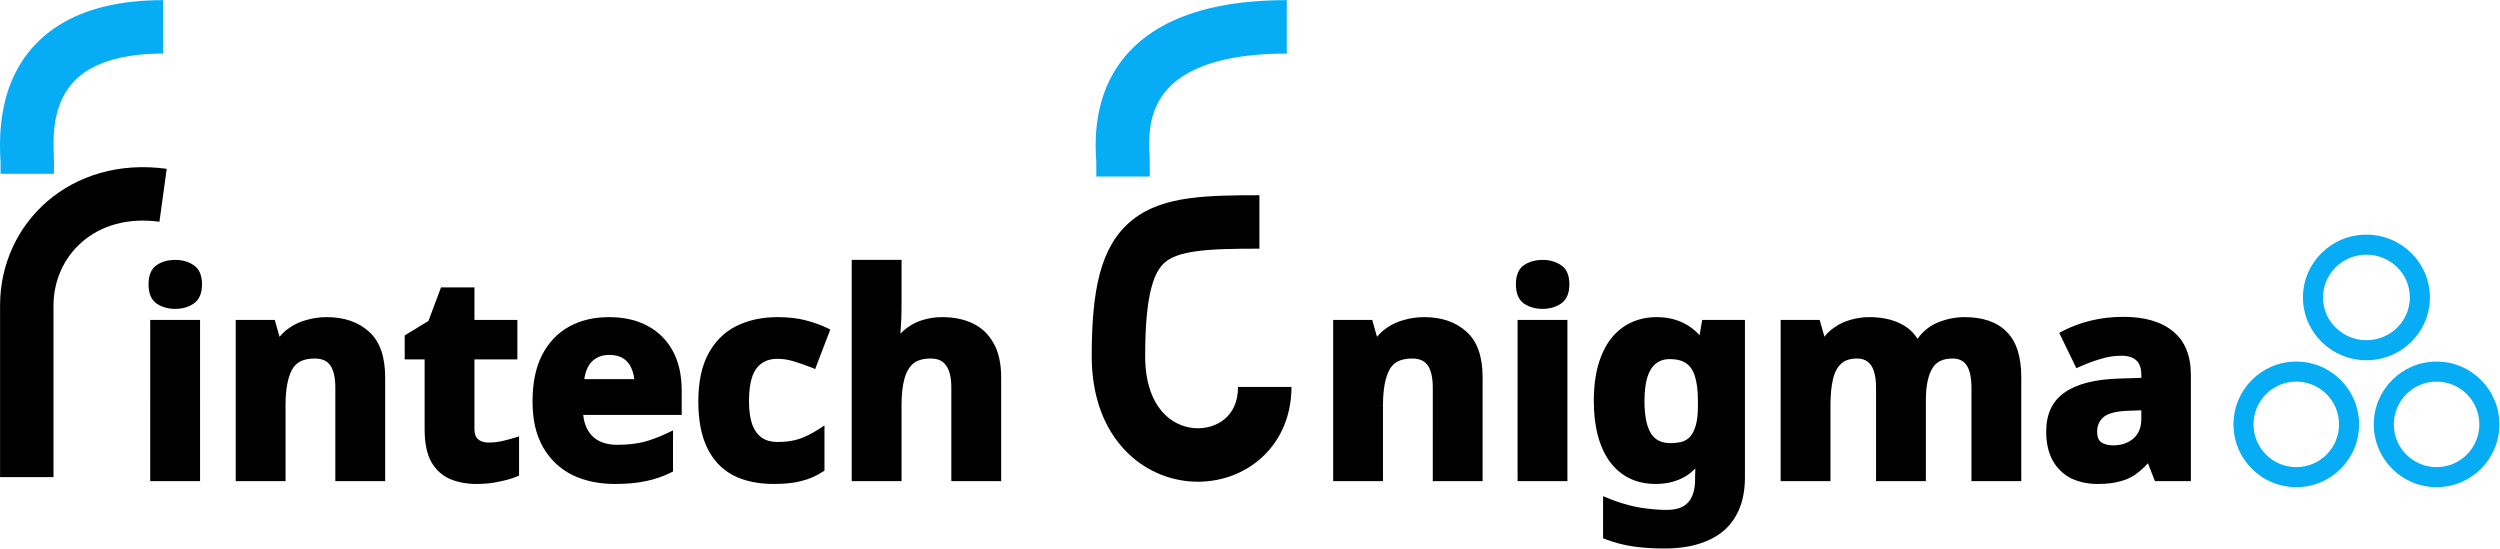 <?xml version="1.0" encoding="UTF-8" standalone="no"?>
<svg
   xmlns:dc="http://purl.org/dc/elements/1.1/"
   xmlns:cc="http://creativecommons.org/ns#"
   xmlns:rdf="http://www.w3.org/1999/02/22-rdf-syntax-ns#"
   xmlns:svg="http://www.w3.org/2000/svg"
   xmlns="http://www.w3.org/2000/svg"
   viewBox="0 0 2494.062 547.2"
   height="547.2"
   width="2494.062"
   xml:space="preserve"
   id="svg2"
   version="1.1"><defs
     id="defs6" /><g
     transform="matrix(1.333,0,0,-1.333,0,547.2)"
     id="g10"><g
       id="g12"><g
         transform="translate(114.168,-3)"
         id="g14"><path
           id="path16"
           style="fill:#000000;fill-opacity:1;fill-rule:nonzero;stroke:none"
           d="m 32.55,171.06 h 3 v 3 h -3 z m 0,-114.66 v -3 h 3 v 3 z m -31.29,0 h -3 v -3 h 3 z m 0,114.66 v 3 h -3 v -3 z m 27.72,41.58 -1.664,-2.496 0.037,-0.025 0.037,-0.023 1.59,2.544 z m 0,-23.94 -1.664,2.496 h -4e-6 z m -24.15,0 -1.713,-2.463 0.024,-0.017 0.025,-0.017 z m 0,23.94 1.639,-2.513 0.013,0.008 0.013,0.008 z m 155.124,-49.56 -2.014,-2.224 0.012,-0.011 0.012,-0.01 1.99,2.245 z m 11.13,-106.68 v -3 h 3 v 3 z m -31.29,0 h -3 v -3 h 3 z m -4.41,85.47 -2.458,-1.72 0.014,-0.02 0.014,-0.019 2.43,1.76 z m -33.6,-3.57 2.636,-1.433 0.006,0.012 0.006,0.012 -2.649,1.409 z M 96.534,56.4 v -3 h 3 v 3 z m -31.29,0 h -3 v -3 h 3 z m 0,114.66 v 3 h -3 v -3 z m 23.94,0 2.885,0.824 -0.622,2.176 h -2.263 z m 4.2,-14.7 -2.885,-0.824 0.622,-2.176 h 2.263 z m 1.68,0 v -3 h 1.638 l 0.886,1.378 z m 9.24,9.45 1.642,-2.511 0.033,0.022 0.033,0.023 -1.708,2.467 z m 12.18,5.46 0.728,-2.91 0.043,0.011 0.042,0.012 -0.812,2.888 z m 145.158,-90.93 -0.637,2.932 v 0 z m 9.66,2.52 h 3 v 4.049 l -3.873,-1.179 z m 0,-23.31 1.154,-2.769 1.846,0.769 v 2 z m -12.6,-3.57 -0.573,2.945 -0.048,-0.009 -0.048,-0.011 0.668,-2.925 z m -34.65,1.68 -1.164,-2.765 0.013,-0.005 0.013,-0.005 1.139,2.776 z m -12.81,11.55 -2.629,-1.446 0.022,-0.039 0.023,-0.039 2.584,1.524 z m -4.62,78.33 h 3 v 3 h -3 z m -14.91,0 h -3 v -3 h 3 z m 0,13.23 -1.562,2.561 -1.438,-0.877 v -1.684 z m 17.22,10.5 1.562,-2.561 0.885,0.54 0.363,0.971 z m 9.03,24.15 v 3 h -2.081 l -0.729,-1.949 z m 19.95,0 h 3 v 3 h -3 z m 0,-24.36 h -3 v -3 h 3 z m 32.13,0 h 3 v 3 h -3 z m 0,-23.52 v -3 h 3 v 3 z m -32.13,0 v 3 h -3 v -3 z m 3.78,-65.1 -1.993,-2.242 0.036,-0.032 0.037,-0.031 1.921,2.305 z m 127.175,84.63 -1.419,-2.643 0.01,-0.005 0.01,-0.005 1.399,2.654 z m 17.85,-17.64 -2.634,-1.437 v 0 z m 6.3,-43.47 v -3 h 3 v 3 z m -73.92,0 v 3 h -3.097 l 0.098,-3.095 2.999,0.095 z m 7.77,-20.79 -2.151,-2.091 0.015,-0.015 0.015,-0.015 2.121,2.121 z m 40.95,-5.46 0.68,-2.922 0.032,0.007 0.032,0.008 -0.744,2.906 z m 18.69,6.93 h 3 v 4.76 l -4.294,-2.054 z m 0,-24.15 1.342,-2.683 1.658,0.829 v 1.854 z m -17.85,-6.09 -0.588,2.942 -0.038,-0.008 -0.038,-0.009 0.665,-2.925 z m -52.92,4.2 -1.325,-2.692 0.017,-0.009 0.017,-0.008 1.29,2.709 z m -20.79,19.53 -2.594,-1.506 v 0 z m -0.84,66.15 -2.666,1.375 -0.004,-0.008 -0.004,-0.008 2.675,-1.359 z m 19.11,20.16 -1.449,2.627 v 0 z m 13.44,-21.42 -2.084,2.158 -0.019,-0.018 -0.019,-0.019 2.121,-2.121 z m -6.93,-18.27 -2.989,0.253 -0.276,-3.253 h 3.265 z m 43.89,0 v -3 h 3 v 3 z m -2.52,12.39 -2.763,-1.169 0.019,-0.044 0.02,-0.044 2.724,1.257 z m -7.14,8.61 1.639,2.513 v 0 z m 82.072,-87.36 -1.397,-2.655 0.018,-0.01 0.018,-0.009 1.36,2.674 z m -18.27,19.32 2.7,1.307 v 0 z m 0.84,67.62 -2.64,1.425 v 0 z m 19.74,19.53 -1.324,2.692 -0.009,-0.004 -0.009,-0.004 1.342,-2.683 z m 49.77,3.99 -0.777,-2.898 0.009,-0.002 0.009,-0.002 0.76,2.902 z m 15.33,-5.46 2.802,-1.072 0.984,2.573 -2.48,1.2 z m -9.24,-24.15 -1.114,-2.785 2.828,-1.131 1.088,2.844 z m -13.86,4.83 -0.862,-2.873 0.013,-0.004 0.013,-0.004 0.836,2.881 z m -26.25,-2.1 1.708,-2.467 0.032,0.022 0.031,0.023 -1.77,2.422 z m -8.19,-11.55 -2.83,0.994 -0.008,-0.023 -0.008,-0.023 2.846,-0.949 z m 0.21,-38.01 -2.822,-1.019 0.017,-0.048 0.019,-0.047 2.785,1.114 z m 8.4,-11.13 -1.708,-2.467 0.033,-0.023 0.033,-0.022 1.642,2.511 z m 30.66,-1.05 0.949,-2.846 0.035,0.012 0.035,0.013 -1.019,2.822 z m 14.7,7.35 h 3 v 5.514 l -4.63,-2.996 z m 0,-26.67 1.63,-2.519 1.37,0.887 v 1.632 z m -15.12,-6.51 -0.691,2.919 -0.046,-0.011 -0.045,-0.012 0.783,-2.896 z m 72.171,110.88 -2.99,0.242 -0.003,-0.04 -0.002,-0.04 2.996,-0.162 z m -0.84,-10.92 -2.974,0.397 -0.453,-3.397 h 3.427 z m 1.68,0 v -3 h 1.638 l 0.886,1.378 z m 8.82,9.45 1.734,-2.448 0.033,0.024 0.033,0.025 -1.8,2.4 z m 11.13,5.46 0.798,-2.892 0.032,0.009 0.032,0.01 -0.862,2.873 z m 34.86,-2.52 -1.292,-2.707 v 0 z m 14.28,-13.65 -2.634,-1.437 0.013,-0.023 0.013,-0.023 2.608,1.482 z m 5.25,-98.7 v -3 h 3 v 3 z m -31.29,0 h -3 v -3 h 3 z m -4.62,85.47 -2.458,-1.72 0.033,-0.047 0.035,-0.046 2.39,1.813 z m -28.77,1.89 -1.885,2.334 -0.022,-0.018 -0.022,-0.019 1.93,-2.297 z m -7.56,-12.81 -2.893,0.795 v 0 z m -2.31,-74.55 v -3 h 3 v 3 z m -31.29,0 h -3 v -3 h 3 z m 0,159.6 v 3 h -3 v -3 z m 31.29,0 h 3 v 3 h -3 z m 423.742,-52.92 -2.014,-2.224 0.012,-0.011 0.012,-0.01 1.99,2.245 z M 992.422,56.4 v -3 h 3 v 3 z m -31.29,0 h -3 v -3 h 3 z m -4.41,85.47 -2.458,-1.72 0.014,-0.02 0.014,-0.019 2.43,1.76 z m -33.6,-3.57 2.636,-1.433 0.006,0.012 0.006,0.012 -2.649,1.409 z m -5.25,-81.9 v -3 h 3 v 3 z m -31.29,0 h -3 v -3 h 3 z m 0,114.66 v 3 h -3 v -3 z m 23.94,0 2.885,0.824 -0.622,2.176 h -2.263 z m 4.2,-14.7 -2.885,-0.824 0.622,-2.176 h 2.263 z m 1.68,0 v -3 h 1.638 l 0.886,1.378 z m 9.24,9.45 1.642,-2.511 0.033,0.022 0.033,0.023 -1.708,2.467 z m 12.18,5.46 0.728,-2.91 0.043,0.011 0.042,0.012 -0.812,2.888 z m 118.068,-0.21 h 3 v 3 h -3 z m 0,-114.66 v -3 h 3 v 3 z m -31.29,0 h -3 v -3 h 3 z m 0,114.66 v 3 h -3 v -3 z m 27.72,41.58 -1.664,-2.496 0.037,-0.025 0.038,-0.023 1.59,2.544 z m 0,-23.94 -1.664,2.496 v 0 z m -24.15,0 -1.713,-2.463 0.024,-0.017 0.025,-0.017 1.664,2.496 z m 0,23.94 1.639,-2.513 0.013,0.008 0.013,0.008 -1.664,2.496 z m 116.484,-43.68 -1.342,-2.683 v 0 z m 14.28,-12.6 -2.458,-1.72 0.896,-1.28 h 1.562 z m 0.84,0 v -3 h 2.529 l 0.427,2.493 z m 2.52,14.7 v 3 h -2.529 l -0.427,-2.493 z m 26.46,0 h 3 v 3 h -3 z m -6.51,-142.38 -2.59,1.515 -0.011,-0.018 -0.01,-0.018 2.611,-1.478 z m -19.11,-16.8 -1.214,2.743 -0.019,-0.008 -0.019,-0.009 1.252,-2.726 z m -54.39,-4.41 -0.424,-2.97 0.01,-0.001 0.416,2.971 z m -20.16,5.25 h -3 v -2.064 l 1.927,-0.738 z m 0,24.99 1.142,2.774 -4.142,1.706 v -4.48 z m 14.28,-4.83 0.824,2.885 -0.028,0.008 -0.028,0.007 -0.768,-2.9 z m 14.91,-2.94 0.402,2.973 -0.035,0.005 -0.035,0.004 -0.331,-2.982 z m 33.6,5.46 -2.191,2.049 -0.018,-0.019 -0.018,-0.019 2.226,-2.011 z m 6.3,29.19 -2.982,0.331 -0.01,-0.082 v -0.083 l 2.995,-0.166 z m 0.63,6.72 2.992,-0.214 0.23,3.214 h -3.222 z m -0.84,0 v 3 h -1.626 l -0.888,-1.363 z m -64.47,-1.47 -2.435,-1.753 0.013,-0.018 0.014,-0.018 2.408,1.79 z m -6.09,75.81 2.788,-1.107 v 0.007 0.008 l -2.794,1.092 z m 15.12,20.37 1.724,-2.455 0.01,0.007 -1.734,2.448 z m 21.21,-22.26 1.849,-2.363 0.01,0.005 0.01,0.005 -1.862,2.352 z m -7.35,-11.55 -2.854,0.926 -0.01,-0.024 -0.01,-0.025 2.869,-0.877 z m 3.15,-44.94 -2.534,-1.607 0.01,-0.014 0.01,-0.014 2.515,1.635 z m 27.51,-6.93 0.949,-2.846 0.06,0.02 0.059,0.023 -1.068,2.803 z m 7.14,5.25 -2.368,1.842 -0.01,-0.01 -0.01,-0.01 2.383,-1.822 z m 4.41,9.66 2.91,-0.728 v 0 z m -1.05,38.01 2.846,0.949 v 0 z m -7.77,10.92 -1.687,-2.481 0.034,-0.024 0.035,-0.023 1.617,2.527 z m 236.211,18.9 -2.144,-2.099 0.022,-0.023 0.023,-0.022 2.099,2.144 z m 10.08,-106.68 v -3 h 3 v 3 z m -31.29,0 h -3 v -3 h 3 z m -4.2,85.47 -2.496,-1.664 0.013,-0.02 0.013,-0.019 2.47,1.703 z m -30.66,-2.52 -2.578,1.534 v 0 z m -5.25,-82.95 v -3 h 3 v 3 z m -31.29,0 h -3 v -3 h 3 z m -1.89,80.64 -2.835,-0.981 v 0 z m -5.67,8.19 -1.842,-2.368 0.042,-0.033 0.043,-0.031 1.756,2.432 z m -23.31,-1.47 1.975,-2.258 v 0 z m -7.14,-12.81 2.91,-0.728 v 0 z m -2.1,-74.55 v -3 h 3 v 3 z m -31.29,0 h -3 v -3 h 3 z m 0,114.66 v 3 h -3 v -3 z m 23.94,0 2.885,0.824 -0.622,2.176 h -2.263 z m 4.2,-14.7 -2.885,-0.824 0.622,-2.176 h 2.263 z m 1.68,0 v -3 h 1.688 l 0.876,1.443 z m 8.82,9.45 1.687,-2.481 0.033,0.023 0.033,0.024 -1.753,2.435 z m 11.55,5.46 0.773,-2.899 0.032,0.008 0.032,0.009 -0.836,2.881 z m 34.44,-2.31 -1.29,-2.709 0.026,-0.013 0.027,-0.012 1.236,2.733 z m 13.44,-12.6 -2.643,-1.418 0.849,-1.582 h 1.795 z m 2.73,0 v -3 h 1.706 l 0.872,1.466 z m 14.49,12.81 -1.167,2.764 -0.011,-0.005 -0.011,-0.005 1.189,-2.754 z m 173.339,-5.88 -1.913,-2.311 0.022,-0.018 0.022,-0.017 1.869,2.346 z m 12.39,-106.89 v -3 h 3 v 3 z m -21.84,0 -2.793,-1.095 0.747,-1.905 h 2.046 z m -6.09,15.54 2.793,1.095 -0.747,1.905 h -2.046 z m -0.84,0 v 3 h -1.45 l -0.901,-1.136 z m -10.08,-10.08 -1.815,2.388 -0.024,-0.018 -0.023,-0.018 1.862,-2.352 z m -11.76,-5.67 -0.728,2.91 -0.055,-0.014 -0.054,-0.016 0.836,-2.881 z m -34.44,1.89 -1.342,-2.683 0.042,-0.021 0.043,-0.02 1.257,2.724 z m -12.6,11.97 -2.613,-1.474 0.01,-0.015 0.01,-0.015 2.596,1.503 z m 8.19,47.46 1.673,-2.49 0.014,0.009 0.014,0.01 -1.701,2.471 z m 38.43,9.66 -0.095,2.998 v -1.1e-4 l 0.098,-2.998 z m 19.95,0.63 0.095,-2.999 2.905,0.092 v 2.907 h -3 z m -4.83,18.27 -2.018,-2.22 0.025,-0.022 0.025,-0.022 1.968,2.264 z m -29.4,1.68 0.834,-2.882 0.035,0.01 0.034,0.011 -0.903,2.861 z m -15.96,-5.88 -2.699,-1.309 1.269,-2.617 2.655,1.188 z m -10.29,21.21 -1.39,2.659 -2.58,-1.349 1.271,-2.619 z m 20.37,7.56 -0.702,2.917 -0.013,-0.003 0.715,-2.914 z m 27.93,-61.53 0.083,-2.999 0.01,2.8e-4 0.01,3.5e-4 -0.103,2.998 z m -21,-5.46 -1.952,2.278 v 0 z m -1.68,-23.52 -1.8,-2.4 0.039,-0.03 0.04,-0.028 1.72,2.458 z m 27.93,2.94 1.941,-2.288 0.02,0.017 0.02,0.017 -1.98,2.253 z m 6.93,26.46 h 3 v 3.105 l -3.103,-0.107 z M 29.55,171.06 V 56.4 h 6 V 171.06 Z m 3,-111.66 H 1.26 v -6 h 31.29 z m -28.29,-3 V 171.06 h -6 V 56.4 Z m -3,111.66 h 31.29 v 6 H 1.26 Z M 17.01,213 c 4.116,0 7.507,-0.99 10.306,-2.856 l 3.328,4.992 C 26.723,217.75 22.134,219 17.01,219 Z m 10.38,-2.904 C 29.497,208.779 31.02,206.054 31.02,200.67 h 6 c 0,6.376 -1.837,11.631 -6.45,14.514 z M 31.02,200.67 c 0,-5.194 -1.498,-8.003 -3.704,-9.474 l 3.328,-4.992 c 4.514,3.01 6.376,8.18 6.376,14.466 z m -3.704,-9.474 C 24.517,189.33 21.126,188.34 17.01,188.34 v -6 c 5.124,0 9.713,1.25 13.634,3.864 z M 17.01,188.34 c -4.276,0 -7.732,1 -10.516,2.856 L 3.166,186.204 C 7.102,183.58 11.766,182.34 17.01,182.34 Z m -10.467,2.823 C 4.458,192.613 3,195.429 3,200.67 h -6 c 0,-6.239 1.762,-11.403 6.117,-14.433 z M 3,200.67 c 0,5.432 1.483,8.162 3.469,9.457 l -3.278,5.026 C -1.263,212.248 -3,206.998 -3,200.67 Z m 3.494,9.474 C 9.278,212 12.734,213 17.01,213 v 6 c -5.244,0 -9.908,-1.24 -13.844,-3.864 z M 130.344,170.16 c 11.755,0 20.848,-3.192 27.596,-9.304 l 4.028,4.447 c -8.092,7.328 -18.739,10.856 -31.624,10.856 z m 27.62,-9.325 c 6.52,-5.782 10.12,-15.415 10.12,-29.675 h 6 c 0,15.139 -3.82,26.786 -12.14,34.165 z m 10.12,-29.675 V 56.4 h 6 v 74.76 z m 3,-71.76 h -31.29 v -6 h 31.29 z m -28.29,-3 v 66.99 h -6 V 56.4 Z m 0,66.99 c 0,8.519 -1.498,15.431 -4.98,20.24 l -4.86,-3.519 c 2.398,-3.312 3.84,-8.719 3.84,-16.72 z m -4.952,20.2 c -3.645,5.208 -9.39,7.58 -16.528,7.58 v -6 c 5.742,0 9.378,-1.828 11.612,-5.02 z m -16.528,7.58 c -10.268,0 -18.008,-3.62 -22.179,-11.461 l 5.297,-2.818 c 2.829,5.318 8.109,8.279 16.881,8.279 z M 99.149,139.733 c -3.848,-7.08 -5.614,-16.975 -5.614,-29.363 h 6 c 0,11.972 1.734,20.697 4.886,26.497 z M 93.534,110.37 V 56.4 h 6 v 53.97 z m 3,-50.97 H 65.244 v -6 h 31.29 z m -28.29,-3 V 171.06 h -6 V 56.4 Z m -3,111.66 h 23.94 v 6 H 65.244 Z m 21.055,2.176 4.2,-14.7 5.769,1.648 -4.2,14.7 z m 7.085,-16.876 h 1.68 v 6 h -1.68 z m 4.204,1.378 c 2.308,3.591 5.096,6.428 8.358,8.561 l -3.283,5.022 c -4.018,-2.627 -7.39,-6.089 -10.122,-10.339 z m 8.424,8.606 c 3.33,2.305 7.055,3.98 11.2,5.016 l -1.455,5.821 c -4.815,-1.204 -9.21,-3.169 -13.16,-5.904 z m 11.285,5.039 c 4.21,1.184 8.556,1.778 13.048,1.778 v 6 c -5.028,0 -9.922,-0.666 -14.672,-2.002 z M 251.562,76.29 c 3.701,0 7.275,0.37 10.717,1.118 l -1.275,5.863 c -2.998,-0.652 -6.144,-0.982 -9.443,-0.982 z m 10.717,1.118 c 3.301,0.718 6.6,1.578 9.896,2.581 l -1.747,5.74 c -3.144,-0.957 -6.285,-1.776 -9.424,-2.458 z m 6.023,5.452 V 59.55 h 6 v 23.31 z m 1.846,-20.541 c -3.114,-1.297 -7.104,-2.439 -12.019,-3.394 l 1.145,-5.89 c 5.165,1.004 9.575,2.243 13.181,3.746 z m -12.115,-3.415 c -4.647,-1.062 -9.81,-1.605 -15.502,-1.605 v -6 c 6.068,0 11.686,0.578 16.838,1.755 z m -15.502,-1.605 c -6.532,0 -12.296,1.066 -17.341,3.136 l -2.277,-5.551 c 5.875,-2.41 12.431,-3.584 19.619,-3.584 z m -17.316,3.125 c -4.667,1.965 -8.464,5.347 -11.39,10.309 l -5.168,-3.048 c 3.514,-5.958 8.257,-10.276 14.23,-12.791 z m -11.346,10.231 c -2.74,4.982 -4.249,12.113 -4.249,21.654 h -6 c 0,-10.059 1.572,-18.328 4.991,-24.546 z m -4.249,21.654 v 55.23 h -6 v -55.23 z m -3,58.23 h -14.91 v -6 h 14.91 z m -11.91,-3 v 13.23 h -6 v -13.23 z m -1.438,10.669 17.22,10.5 -3.124,5.123 -17.22,-10.5 z m 18.468,12.011 9.03,24.15 -5.62,2.101 -9.03,-24.15 z m 6.22,22.201 h 19.95 v 6 h -19.95 z m 16.95,3 v -24.36 h 6 v 24.36 z m 3,-27.36 h 32.13 v 6 h -32.13 z m 29.13,3 v -23.52 h 6 V 171.06 Z m 3,-20.52 h -32.13 v -6 h 32.13 z m -35.13,-3 v -55.23 h 6 v 55.23 z m 0,-55.23 c 0,-4.935 1.454,-9.149 4.787,-12.112 l 3.986,4.484 c -1.707,1.517 -2.773,3.882 -2.773,7.628 z m 4.859,-12.175 c 3.178,-2.648 7.201,-3.845 11.791,-3.845 v 6 c -3.53,0 -6.088,0.903 -7.949,2.455 z M 341.567,170.16 c 10.262,0 18.85,-1.957 25.881,-5.733 l 2.839,5.286 c -8.089,4.344 -17.701,6.447 -28.719,6.447 z m 25.901,-5.744 c 7.173,-3.782 12.696,-9.237 16.616,-16.423 l 5.267,2.873 c -4.48,8.214 -10.858,14.52 -19.084,18.857 z m 16.616,-16.423 c 3.902,-7.154 5.934,-16.08 5.934,-26.913 h 6 c 0,11.566 -2.168,21.54 -6.666,29.787 z m 5.934,-26.913 v -15.12 h 6 v 15.12 z m 3,-12.12 h -73.92 v -6 h 73.92 z m -76.919,-3.095 c 0.297,-9.369 3.072,-17.082 8.618,-22.786 l 4.302,4.182 c -4.255,4.376 -6.66,10.523 -6.922,18.794 z m 8.647,-22.816 c 5.73,-5.73 13.496,-8.439 22.911,-8.439 v 6 c -8.225,0 -14.319,2.331 -18.669,6.681 z m 22.911,-8.439 c 7.605,0 14.558,0.717 20.84,2.178 l -1.359,5.844 c -5.758,-1.339 -12.245,-2.022 -19.48,-2.022 z m 20.904,2.194 c 6.235,1.595 12.65,3.978 19.241,7.13 l -2.589,5.413 c -6.289,-3.008 -12.334,-5.245 -18.139,-6.73 z m 14.947,9.836 V 62.49 h 6 v 24.15 z m 1.658,-21.467 c -5.355,-2.678 -11.051,-4.622 -17.097,-5.832 l 1.177,-5.883 c 6.555,1.311 12.759,3.426 18.603,6.348 z m -17.173,-5.848 c -5.875,-1.335 -13.128,-2.025 -21.805,-2.025 v -6 c 8.963,0 16.69,0.71 23.135,2.175 z m -21.805,-2.025 c -11.111,0 -20.808,2.031 -29.16,6.009 l -2.58,-5.417 c 9.288,-4.423 19.891,-6.591 31.74,-6.591 z m -29.125,5.992 c -8.277,4.073 -14.771,10.165 -19.52,18.345 l -5.189,-3.013 c 5.33,-9.18 12.697,-16.108 22.06,-20.715 z m -19.52,18.345 c -4.704,8.101 -7.154,18.463 -7.154,31.254 h -6 c 0,-13.529 2.59,-25.008 7.966,-34.266 z m -7.154,31.254 c 0,13.129 2.191,23.756 6.395,32.031 l -5.349,2.717 c -4.756,-9.364 -7.045,-20.997 -7.045,-34.749 z m 6.386,32.015 c 4.372,8.479 10.339,14.741 17.893,18.908 l -2.898,5.253 c -8.686,-4.792 -15.459,-11.971 -20.327,-21.412 z m 17.893,18.908 c 7.609,4.198 16.545,6.347 26.901,6.347 v 6 c -11.204,0 -21.168,-2.331 -29.799,-7.093 z m 27.111,-9.913 c -6.74,0 -12.545,-2.223 -17.204,-6.722 l 4.168,-4.316 c 3.461,3.342 7.737,5.038 13.036,5.038 z m -17.241,-6.759 c -4.617,-4.617 -7.067,-11.51 -7.798,-20.138 l 5.979,-0.507 c 0.669,7.892 2.839,13.179 6.062,16.402 z m -4.809,-23.391 h 43.89 V 129.75 h -43.89 z m 46.89,3 c 0,4.988 -0.908,9.557 -2.796,13.647 l -5.448,-2.514 c 1.472,-3.19 2.244,-6.881 2.244,-11.133 z m -2.757,13.559 c -1.766,4.173 -4.529,7.518 -8.264,9.954 l -3.278,-5.026 c 2.705,-1.764 4.702,-4.16 6.016,-7.266 z m -8.264,9.954 c -3.825,2.495 -8.496,3.637 -13.819,3.637 v -6 c 4.477,0 7.926,-0.958 10.541,-2.663 z M 465.009,57.3 c -10.99,0 -20.158,1.968 -27.62,5.764 l -2.721,-5.348 c 8.499,-4.324 18.65,-6.416 30.34,-6.416 z m -27.583,5.745 c -7.372,3.88 -13.025,9.827 -16.967,17.972 l -5.401,-2.613 c 4.459,-9.215 10.986,-16.148 19.573,-20.668 z m -16.967,17.972 c -3.939,8.141 -6,18.783 -6,32.083 h -6 c 0,-13.86 2.139,-25.478 6.6,-34.697 z m -6,32.083 c 0,13.689 2.331,24.562 6.78,32.805 l -5.28,2.85 c -5.071,-9.397 -7.5,-21.344 -7.5,-35.655 z m 6.78,32.805 c 4.488,8.315 10.631,14.366 18.442,18.272 l -2.683,5.367 c -8.99,-4.495 -16.006,-11.464 -21.038,-20.788 z m 18.424,18.263 c 8.066,3.967 17.401,5.992 28.076,5.992 v 6 c -11.445,0 -21.71,-2.175 -30.724,-6.608 z m 28.076,5.992 c 7.656,0 14.172,-0.753 19.593,-2.208 l 1.555,5.795 c -6.059,1.626 -13.123,2.412 -21.147,2.412 z m 19.61,-2.212 c 5.738,-1.503 10.657,-3.262 14.783,-5.258 l 2.613,5.401 c -4.554,2.203 -9.855,4.084 -15.877,5.662 z m 13.288,-1.486 -9.24,-24.15 5.604,-2.144 9.24,24.15 z m -5.324,-22.437 c -4.976,1.991 -9.69,3.634 -14.138,4.926 l -1.673,-5.762 c 4.232,-1.229 8.759,-2.805 13.582,-4.734 z m -14.112,4.918 c -4.467,1.34 -8.957,2.017 -13.462,2.017 v -6 c 3.895,0 7.805,-0.584 11.738,-1.763 z m -13.462,2.017 c -5.959,0 -11.165,-1.459 -15.42,-4.568 l 3.54,-4.844 c 3.025,2.211 6.919,3.412 11.88,3.412 z m -15.358,-4.523 c -4.274,-2.959 -7.334,-7.391 -9.313,-13.022 l 5.661,-1.989 c 1.661,4.728 4.061,7.997 7.067,10.078 z m -9.328,-13.068 c -1.817,-5.45 -2.674,-12.168 -2.674,-20.059 h 6 c 0,7.509 0.823,13.531 2.366,18.161 z M 440.379,113.31 c 0,-7.776 0.933,-14.448 2.908,-19.919 l 5.643,2.038 C 447.266,100.038 446.379,105.966 446.379,113.31 Z m 2.945,-20.014 c 2.136,-5.34 5.267,-9.567 9.478,-12.482 l 3.415,4.933 c -3.069,2.125 -5.538,5.318 -7.322,9.778 z m 9.544,-12.527 c 4.215,-2.756 9.222,-4.059 14.872,-4.059 v 6 c -4.71,0 -8.523,1.077 -11.588,3.081 z m 14.872,-4.059 c 6.829,0 12.97,0.871 18.379,2.674 l -1.897,5.692 c -4.671,-1.557 -10.15,-2.366 -16.481,-2.366 z m 18.449,2.698 c 5.267,1.902 10.37,4.456 15.311,7.653 l -3.26,5.037 c -4.58,-2.963 -9.276,-5.309 -14.089,-7.047 z M 496.869,89.58 V 62.91 h 6 v 26.67 z m 1.37,-24.151 c -4.483,-2.901 -9.207,-4.931 -14.182,-6.109 l 1.383,-5.838 c 5.666,1.342 11.022,3.651 16.058,6.911 z m -14.273,-6.133 c -4.833,-1.306 -11.126,-1.996 -18.957,-1.996 v -6 c 8.129,0 14.996,0.71 20.523,2.204 z M 554.55,183.45 c 0,-5.525 -0.207,-10.834 -0.62,-15.928 l 5.98,-0.485 c 0.427,5.267 0.64,10.738 0.64,16.412 z m -0.626,-16.008 c -0.28,-5.181 -0.555,-8.715 -0.818,-10.685 l 5.947,-0.793 c 0.297,2.23 0.582,5.976 0.862,11.155 z m 2.156,-14.082 h 1.68 v 6 h -1.68 z m 4.204,1.378 c 2.339,3.639 5.023,6.494 8.031,8.624 l -3.468,4.896 c -3.712,-2.63 -6.909,-6.075 -9.61,-10.276 z M 568.38,163.41 c 3.059,2.294 6.429,3.948 10.128,4.968 l -1.596,5.784 c -4.421,-1.22 -8.471,-3.206 -12.132,-5.952 z m 10.192,4.987 c 3.906,1.172 8.024,1.763 12.368,1.763 v 6 c -4.896,0 -9.598,-0.668 -14.092,-2.017 z M 590.94,170.16 c 7.905,0 14.657,-1.406 20.338,-4.117 l 2.584,5.415 C 607.223,174.626 599.555,176.16 590.94,176.16 Z m 20.338,-4.117 c 5.573,-2.66 9.872,-6.757 12.939,-12.379 l 5.267,2.873 c -3.653,6.698 -8.875,11.701 -15.622,14.921 z m 12.964,-12.425 c 3.164,-5.568 4.858,-12.988 4.858,-22.458 h 6 c 0,10.13 -1.805,18.67 -5.642,25.422 z m 4.858,-22.458 V 56.4 h 6 v 74.76 z m 3,-71.76 H 600.81 v -6 h 31.29 z m -28.29,-3 v 66.99 h -6 V 56.4 Z m 0,66.99 c 0,8.54 -1.576,15.476 -5.23,20.293 l -4.78,-3.626 c 2.506,-3.303 4.01,-8.687 4.01,-16.667 z m -5.162,20.2 c -3.632,5.189 -9.292,7.58 -16.318,7.58 v -6 c 5.574,0 9.155,-1.809 11.402,-5.02 z m -16.318,7.58 c -6.749,0 -12.462,-1.576 -16.795,-5.076 l 3.77,-4.668 c 2.947,2.38 7.174,3.744 13.025,3.744 z m -16.84,-5.113 c -4.078,-3.425 -6.865,-8.284 -8.523,-14.312 l 5.785,-1.591 c 1.422,5.172 3.675,8.854 6.597,11.308 z m -8.523,-14.312 c -1.633,-5.939 -2.417,-13.085 -2.417,-21.375 h 6 c 0,7.949 0.756,14.524 2.203,19.785 z m -2.417,-21.375 V 56.4 h 6 v 53.97 z m 3,-50.97 h -31.29 v -6 h 31.29 z m -28.29,-3 V 216 h -6 V 56.4 Z m -3,156.6 h 31.29 v 6 h -31.29 z m 28.29,3 v -32.55 h 6 V 216 Z m 397.132,-45.84 c 11.755,0 20.848,-3.192 27.596,-9.304 l 4.028,4.447 c -8.092,7.328 -18.739,10.856 -31.624,10.856 z m 27.62,-9.325 c 6.52,-5.782 10.12,-15.415 10.12,-29.675 h 6 c 0,15.139 -3.819,26.786 -12.139,34.165 z m 10.12,-29.675 V 56.4 h 6 v 74.76 z m 3,-71.76 h -31.29 v -6 h 31.29 z m -28.29,-3 v 66.99 h -6 V 56.4 Z m 0,66.99 c 0,8.519 -1.498,15.431 -4.98,20.24 l -4.86,-3.519 c 2.398,-3.312 3.84,-8.719 3.84,-16.72 z m -4.952,20.2 c -3.645,5.208 -9.39,7.58 -16.528,7.58 v -6 c 5.742,0 9.378,-1.828 11.612,-5.02 z m -16.528,7.58 c -10.268,0 -18.008,-3.62 -22.179,-11.461 l 5.297,-2.818 c 2.829,5.318 8.109,8.279 16.881,8.279 z m -22.166,-11.437 c -3.848,-7.08 -5.614,-16.975 -5.614,-29.363 h 6 c 0,11.972 1.734,20.697 4.886,26.497 z m -5.614,-29.363 V 56.4 h 6 v 53.97 z m 3,-50.97 h -31.29 v -6 h 31.29 z m -28.29,-3 V 171.06 h -6 V 56.4 Z m -3,111.66 h 23.94 v 6 h -23.94 z m 21.055,2.176 4.2,-14.7 5.769,1.648 -4.2,14.7 z m 7.085,-16.876 h 1.68 v 6 h -1.68 z m 4.204,1.378 c 2.308,3.591 5.096,6.428 8.358,8.561 l -3.283,5.022 c -4.018,-2.627 -7.39,-6.089 -10.122,-10.339 z m 8.424,8.606 c 3.33,2.305 7.055,3.98 11.2,5.016 l -1.455,5.821 c -4.815,-1.204 -9.21,-3.169 -13.16,-5.904 z m 11.285,5.039 c 4.21,1.184 8.556,1.778 13.048,1.778 v 6 c -5.028,0 -9.922,-0.666 -14.672,-2.002 z M 1052.89,171.06 V 56.4 h 6 V 171.06 Z m 3,-111.66 h -31.29 v -6 h 31.29 z m -28.29,-3 V 171.06 h -6 V 56.4 Z m -3,111.66 h 31.29 v 6 h -31.29 z m 15.75,44.94 c 4.116,0 7.507,-0.99 10.306,-2.856 l 3.328,4.992 c -3.921,2.614 -8.51,3.864 -13.634,3.864 z m 10.38,-2.904 c 2.107,-1.317 3.63,-4.042 3.63,-9.426 h 6 c 0,6.376 -1.837,11.631 -6.45,14.514 z m 3.63,-9.426 c 0,-5.194 -1.498,-8.003 -3.704,-9.474 l 3.328,-4.992 c 4.514,3.01 6.376,8.18 6.376,14.466 z m -3.704,-9.474 c -2.799,-1.866 -6.19,-2.856 -10.306,-2.856 v -6 c 5.124,0 9.713,1.25 13.634,3.864 z M 1040.35,188.34 c -4.276,0 -7.732,1 -10.516,2.856 l -3.328,-4.992 c 3.936,-2.624 8.6,-3.864 13.844,-3.864 z m -10.467,2.823 c -2.085,1.451 -3.543,4.266 -3.543,9.507 h -6 c 0,-6.239 1.762,-11.403 6.117,-14.433 z m -3.543,9.507 c 0,5.432 1.483,8.162 3.469,9.457 l -3.278,5.026 c -4.454,-2.905 -6.191,-8.155 -6.191,-14.483 z m 3.494,9.474 c 2.784,1.856 6.24,2.856 10.516,2.856 v 6 c -5.244,0 -9.909,-1.24 -13.844,-3.864 z M 1125.754,170.16 c 6.59,0 12.422,-1.315 17.558,-3.883 l 2.683,5.367 c -6.064,3.032 -12.832,4.517 -20.242,4.517 z m 17.558,-3.883 c 5.114,-2.557 9.503,-6.407 13.164,-11.637 l 4.915,3.441 c -4.179,5.97 -9.309,10.52 -15.396,13.563 z m 15.622,-12.917 h 0.84 v 6 h -0.84 z m 3.797,2.493 2.52,14.7 -5.914,1.014 -2.52,-14.7 z m -0.437,12.207 h 26.46 v 6 h -26.46 z m 23.46,3 V 56.19 h 6 V 171.06 Z m 0,-114.87 c 0,-10.529 -2.092,-19.143 -6.1,-25.995 l 5.179,-3.029 c 4.672,7.988 6.92,17.714 6.92,29.025 z m -6.121,-26.032 c -3.852,-6.805 -9.704,-11.989 -17.713,-15.535 l 2.429,-5.487 c 9.07,4.015 15.959,10.031 20.506,18.065 z m -17.751,-15.551 c -8.038,-3.689 -18.151,-5.606 -30.459,-5.606 v -6 c 12.892,0 23.919,2.003 32.962,6.154 z m -30.459,-5.606 c -8.001,0 -15.42,0.483 -22.264,1.441 l -0.832,-5.942 c 7.156,-1.002 14.857,-1.499 23.096,-1.499 z m -22.256,1.44 c -6.635,0.948 -13.137,2.641 -19.511,5.082 l -2.146,-5.603 c 6.786,-2.599 13.723,-4.406 20.809,-5.418 z m -17.584,2.28 v 24.99 h -6 V 12.72 Z m -4.142,22.216 c 4.877,-2.008 9.761,-3.661 14.655,-4.956 l 1.535,5.8 c -4.627,1.225 -9.262,2.792 -13.906,4.704 z m 14.598,-4.941 c 5.061,-1.446 10.195,-2.458 15.403,-3.037 l 0.663,5.963 c -4.872,0.541 -9.678,1.489 -14.417,2.843 z m 15.332,-3.028 c 5.312,-0.718 10.626,-1.077 15.942,-1.077 v 6 c -5.044,0 -10.09,0.341 -15.138,1.023 z m 15.942,-1.077 c 8.628,0 15.603,2.314 20.286,7.499 l -4.453,4.022 c -3.157,-3.495 -8.221,-5.521 -15.834,-5.521 z m 20.251,7.461 c 4.776,5.106 6.899,12.485 6.899,21.579 h -6 c 0,-8.266 -1.937,-13.906 -5.281,-17.481 z m 6.899,21.579 v 2.31 h -6 v -2.31 z m 0,2.31 c 0,2.321 0.068,4.716 0.205,7.184 l -5.991,0.333 c -0.143,-2.572 -0.215,-5.078 -0.215,-7.516 z m 0.192,7.019 c 0.283,2.549 0.497,4.829 0.641,6.838 l -5.985,0.427 c -0.137,-1.911 -0.342,-4.111 -0.619,-6.602 z m -2.352,10.051 h -0.84 v -6 h 0.84 z m -3.354,-1.363 c -3.678,-5.648 -7.981,-9.579 -12.87,-11.96 l 2.628,-5.394 c 6.032,2.938 11.108,7.688 15.27,14.08 z m -12.87,-11.96 c -5,-2.436 -10.702,-3.687 -17.166,-3.687 v -6 c 7.256,0 13.874,1.409 19.794,4.293 z m -17.166,-3.687 c -12.689,0 -22.412,4.776 -29.512,14.33 l -4.816,-3.579 c 8.3,-11.167 19.857,-16.75 34.328,-16.75 z m -29.485,14.293 c -7.063,9.809 -10.775,23.671 -10.775,41.927 h -6 c 0,-18.984 3.848,-34.242 11.905,-45.433 z m -10.775,41.927 c 0,12.338 1.716,22.65 5.038,31.023 l -5.577,2.213 c -3.677,-9.267 -5.462,-20.375 -5.462,-33.237 z m 5.044,31.038 c 3.328,8.52 8.041,14.788 14.05,19.006 l -3.448,4.91 c -7.151,-5.021 -12.519,-12.333 -16.19,-21.734 z m 14.06,19.013 c 6.16,4.363 13.449,6.588 21.996,6.588 v 6 c -9.653,0 -18.184,-2.535 -25.464,-7.692 z M 1135.624,150.75 c -5.474,0 -10.287,-1.499 -14.252,-4.638 l 3.724,-4.704 c 2.755,2.181 6.202,3.342 10.528,3.342 z m -14.239,-4.627 c -3.824,-2.992 -6.55,-7.424 -8.355,-12.987 l 5.707,-1.851 c 1.556,4.797 3.729,8.065 6.345,10.113 z m -8.37,-13.036 c -1.657,-5.422 -2.441,-12.113 -2.441,-19.987 h 6 c 0,7.527 0.756,13.576 2.179,18.233 z m -2.441,-19.987 c 0,-11.7 1.837,-20.989 5.926,-27.437 l 5.067,3.213 c -3.191,5.032 -4.994,12.964 -4.994,24.223 z m 5.945,-27.465 c 4.285,-6.593 10.992,-9.765 19.525,-9.765 v 6 c -6.866,0 -11.5,2.428 -14.495,7.035 z m 19.525,-9.765 c 4.288,0 8.125,0.516 11.449,1.624 l -1.897,5.692 c -2.556,-0.852 -5.72,-1.316 -9.551,-1.316 z m 11.568,1.667 c 3.434,1.308 6.279,3.386 8.455,6.231 l -4.766,3.645 c -1.464,-1.914 -3.379,-3.337 -5.825,-4.269 z m 8.44,6.212 c 2.275,2.925 3.897,6.553 4.952,10.774 l -5.821,1.455 c -0.905,-3.619 -2.223,-6.431 -3.868,-8.546 z m 4.952,10.774 c 1.057,4.23 1.56,9.249 1.56,15.008 h -6 c 0,-5.441 -0.478,-9.942 -1.38,-13.552 z m 1.56,15.008 V 113.31 h -6 v -3.78 z m 0,3.78 c 0,8.424 -0.852,15.432 -2.674,20.899 l -5.692,-1.897 c 1.538,-4.613 2.366,-10.906 2.366,-19.001 z m -2.674,20.899 c -1.836,5.507 -4.776,9.795 -8.999,12.498 l -3.234,-5.054 c 2.777,-1.777 5.017,-4.769 6.541,-9.342 z m -8.929,12.452 c -4.135,2.812 -9.327,4.089 -15.337,4.089 v -6 c 5.19,0 9.098,-1.103 11.963,-3.051 z M 1356.085,170.16 c 12.53,0 21.43,-3.228 27.256,-9.179 l 4.287,4.198 c -7.333,7.489 -18.034,10.981 -31.544,10.981 z m 27.301,-9.224 c 5.89,-5.767 9.179,-15.44 9.179,-29.776 h 6 c 0,15.064 -3.431,26.671 -10.981,34.064 z m 9.179,-29.776 V 56.4 h 6 v 74.76 z m 3,-71.76 h -31.29 v -6 h 31.29 z m -28.29,-3 v 66.99 h -6 V 56.4 Z m 0,66.99 c 0,8.499 -1.422,15.386 -4.731,20.183 l -4.939,-3.406 c 2.292,-3.323 3.67,-8.756 3.67,-16.777 z m -4.704,20.144 c -3.455,5.182 -8.825,7.636 -15.516,7.636 v -6 c 5.069,0 8.379,-1.747 10.524,-4.964 z m -15.516,7.636 c -9.061,0 -16.058,-3.296 -20.218,-10.286 l 5.156,-3.069 c 2.84,4.771 7.603,7.354 15.062,7.354 z m -20.218,-10.286 c -3.897,-6.548 -5.672,-15.644 -5.672,-26.944 h 6 c 0,10.82 1.725,18.663 4.828,23.876 z M 1321.165,113.94 V 56.4 h 6 V 113.94 Z m 3,-54.54 h -31.29 v -6 h 31.29 z m -28.29,-3 v 66.99 h -6 V 56.4 Z m 0,66.99 c 0,5.666 -0.651,10.574 -2.055,14.631 l -5.67,-1.963 c 1.116,-3.223 1.725,-7.415 1.725,-12.669 z m -2.055,14.631 c -1.413,4.082 -3.62,7.381 -6.748,9.641 l -3.513,-4.864 c 1.911,-1.38 3.485,-3.541 4.591,-6.739 z m -6.663,9.577 c -3.158,2.456 -7.07,3.572 -11.502,3.572 v -6 c 3.409,0 5.936,-0.844 7.818,-2.308 z m -11.502,3.572 c -6.254,0 -11.577,-1.61 -15.626,-5.152 l 3.951,-4.515 c 2.672,2.338 6.448,3.668 11.675,3.668 z m -15.626,-5.152 c -3.938,-3.446 -6.57,-8.32 -8.075,-14.34 l 5.821,-1.455 c 1.295,5.18 3.423,8.846 6.205,11.28 z m -8.075,-14.34 c -1.478,-5.912 -2.19,-13.033 -2.19,-21.308 h 6 c 0,7.966 0.689,14.565 2.01,19.852 z m -2.19,-21.308 V 56.4 h 6 v 53.97 z m 3,-50.97 h -31.29 v -6 h 31.29 z m -28.29,-3 V 171.06 h -6 V 56.4 Z m -3,111.66 h 23.94 v 6 h -23.94 z m 21.055,2.176 4.2,-14.7 5.769,1.648 -4.2,14.7 z m 7.085,-16.876 h 1.68 v 6 h -1.68 z m 4.244,1.443 c 2.176,3.584 4.827,6.407 7.943,8.526 l -3.374,4.962 c -3.884,-2.641 -7.113,-6.118 -9.697,-10.374 z m 8.009,8.572 c 3.202,2.305 6.719,3.969 10.57,4.996 l -1.546,5.797 c -4.549,-1.213 -8.732,-3.189 -12.53,-5.924 z m 10.633,5.014 c 4.08,1.184 8.138,1.771 12.184,1.771 v 6 c -4.635,0 -9.256,-0.673 -13.856,-2.009 z m 12.184,1.771 c 8.078,0 14.752,-1.348 20.13,-3.909 l 2.58,5.417 c -6.382,3.039 -13.988,4.491 -22.71,4.491 z m 20.184,-3.933 c 5.273,-2.385 9.261,-6.12 12.033,-11.285 l 5.287,2.837 c -3.389,6.315 -8.36,10.98 -14.847,13.915 z m 14.676,-12.867 h 2.73 v 6 h -2.73 z m 5.308,1.466 c 3.184,5.349 7.533,9.186 13.101,11.59 l -2.379,5.508 c -6.752,-2.916 -12.062,-7.619 -15.879,-14.03 z m 13.079,11.581 c 5.946,2.51 11.99,3.754 18.153,3.754 v 6 c -6.997,0 -13.832,-1.417 -20.487,-4.226 z m 136.892,3.964 c 15.015,0 25.985,-3.282 33.367,-9.391 l 3.825,4.622 c -8.858,7.331 -21.407,10.769 -37.193,10.769 z m 33.411,-9.426 c 7.342,-5.849 11.259,-15.001 11.259,-28.104 h 6 c 0,14.338 -4.343,25.485 -13.521,32.796 z M 1519.493,132.84 V 56.4 h 6 V 132.84 Z m 3,-73.44 h -21.84 v -6 h 21.84 z m -19.047,-1.905 -6.09,15.54 -5.586,-2.189 6.09,-15.54 z m -8.883,17.445 h -0.84 v -6 h 0.84 z m -3.191,-1.136 c -3.091,-3.898 -6.276,-7.072 -9.545,-9.556 l 3.631,-4.777 c 3.731,2.836 7.266,6.382 10.615,10.604 z m -9.591,-9.592 c -3.001,-2.375 -6.527,-4.087 -10.626,-5.112 l 1.455,-5.821 c 4.861,1.215 9.175,3.284 12.894,6.228 z M 1471.047,59.071 c -3.98,-1.155 -9.067,-1.771 -15.334,-1.771 v -6 c 6.614,0 12.306,0.644 17.006,2.009 z m -15.334,-1.771 c -6.337,0 -11.991,1.186 -17.013,3.504 l -2.514,-5.448 c 5.898,-2.722 12.424,-4.056 19.527,-4.056 z m -16.928,3.463 c -4.777,2.389 -8.549,5.959 -11.345,10.79 l -5.193,-3.006 c 3.364,-5.81 7.992,-10.219 13.855,-13.15 z m -11.329,10.761 c -2.758,4.889 -4.233,11.204 -4.233,19.106 h -6 c 0,-8.618 1.605,-16.023 5.007,-22.054 z m -4.233,19.106 c 0,11.392 3.934,19.316 11.483,24.39 l -3.347,4.98 c -9.53,-6.406 -14.137,-16.402 -14.137,-29.37 z m 11.511,24.409 c 7.852,5.406 19.986,8.58 36.827,9.133 l -0.197,5.997 c -17.319,-0.568 -30.804,-3.833 -40.033,-10.187 z m 36.823,9.132 19.95,0.63 -0.19,5.997 -19.95,-0.63 z m 22.855,3.628 V 132.84 h -6 v -5.04 z m 0,5.04 c 0,6.519 -1.751,11.92 -5.862,15.494 l -3.937,-4.528 c 2.33,-2.026 3.799,-5.445 3.799,-10.966 z m -5.812,15.45 c -3.799,3.454 -8.954,4.98 -15.038,4.98 v -6 c 5.115,0 8.641,-1.274 11.002,-3.42 z m -15.038,4.98 c -5.905,0 -11.67,-0.887 -17.284,-2.659 l 1.807,-5.721 c 5.027,1.587 10.182,2.381 15.477,2.381 z m -17.214,-2.638 c -5.46,-1.581 -10.911,-3.589 -16.351,-6.023 l 2.45,-5.477 c 5.2,2.326 10.389,4.237 15.569,5.737 z m -12.427,-7.452 -10.29,21.21 -5.398,-2.619 10.29,-21.21 z m -11.599,17.242 c 5.926,3.098 12.486,5.537 19.695,7.305 l -1.429,5.827 c -7.631,-1.872 -14.651,-4.473 -21.045,-7.815 z m 19.682,7.302 c 7.32,1.762 14.924,2.647 22.818,2.647 v 6 c -8.346,0 -16.422,-0.936 -24.222,-2.813 z m 27.145,-55.614 c -10.208,-0.284 -18.12,-2.11 -22.869,-6.181 l 3.905,-4.556 c 3.091,2.649 9.179,4.462 19.131,4.739 z m -22.869,-6.181 c -4.627,-3.966 -6.928,-9.229 -6.928,-15.508 h 6 c 0,4.642 1.62,8.199 4.832,10.952 z m -6.928,-15.508 c 0,-5.338 1.593,-9.835 5.4,-12.69 l 3.6,4.8 c -1.793,1.345 -3,3.708 -3,7.89 z m 5.48,-12.748 c 3.44,-2.408 7.734,-3.482 12.64,-3.482 v 6 c -4.054,0 -7.04,0.886 -9.2,2.398 z m 12.64,-3.482 c 7.348,0 13.729,2.162 18.951,6.592 l -3.882,4.575 c -4.018,-3.409 -8.977,-5.168 -15.069,-5.168 z m 18.99,6.627 c 5.388,4.735 7.95,11.295 7.95,19.263 h -6 c 0,-6.591 -2.059,-11.372 -5.91,-14.757 z m 7.95,19.263 v 9.45 h -6 v -9.45 z m -3.103,12.448 -12.18,-0.42 0.207,-5.996 12.18,0.42 z" /></g><g
         transform="translate(114.168,-3)"
         id="g18"><path
           id="path20"
           style="fill:#000000;fill-opacity:1;fill-rule:nonzero;stroke:none"
           d="M 32.55,171.06 V 56.4 H 1.26 V 171.06 Z M 17.01,216 c 4.62,0 8.61,-1.12 11.97,-3.36 3.36,-2.1 5.04,-6.09 5.04,-11.97 0,-5.74 -1.68,-9.73 -5.04,-11.97 -3.36,-2.24 -7.35,-3.36 -11.97,-3.36 C 12.25,185.34 8.19,186.46 4.83,188.7 1.61,190.94 0,194.93 0,200.67 c 0,5.88 1.61,9.87 4.83,11.97 3.36,2.24 7.42,3.36 12.18,3.36 z" /></g><g
         transform="translate(114.168,-3)"
         id="g22"><path
           id="path24"
           style="fill:#000000;fill-opacity:1;fill-rule:nonzero;stroke:none"
           d="m 130.344,173.16 c 12.32,0 22.19,-3.36 29.61,-10.08 7.42,-6.58 11.13,-17.22 11.13,-31.92 V 56.4 h -31.29 v 66.99 c 0,8.26 -1.47,14.42 -4.41,18.48 -2.94,4.2 -7.63,6.3 -14.07,6.3 -9.52,0 -16.03,-3.29 -19.53,-9.87 -3.5,-6.44 -5.25,-15.75 -5.25,-27.93 V 56.4 H 65.244 V 171.06 h 23.94 l 4.2,-14.7 h 1.68 c 2.52,3.92 5.6,7.07 9.24,9.45 3.64,2.52 7.7,4.34 12.18,5.46 4.48,1.26 9.1,1.89 13.86,1.89 z" /></g><g
         transform="translate(114.168,-3)"
         id="g26"><path
           id="path28"
           style="fill:#000000;fill-opacity:1;fill-rule:nonzero;stroke:none"
           d="m 251.562,79.29 c 3.5,0 6.86,0.35 10.08,1.05 3.22,0.7 6.44,1.54 9.66,2.52 V 59.55 c -3.36,-1.4 -7.56,-2.59 -12.6,-3.57 -4.9,-1.12 -10.29,-1.68 -16.17,-1.68 -6.86,0 -13.02,1.12 -18.48,3.36 -5.32,2.24 -9.59,6.09 -12.81,11.55 -3.08,5.6 -4.62,13.3 -4.62,23.1 v 55.23 h -14.91 v 13.23 l 17.22,10.5 9.03,24.15 h 19.95 v -24.36 h 32.13 v -23.52 h -32.13 v -55.23 c 0,-4.34 1.26,-7.63 3.78,-9.87 2.52,-2.1 5.81,-3.15 9.87,-3.15 z" /></g><g
         transform="translate(114.168,-3)"
         id="g30"><path
           id="path32"
           style="fill:#000000;fill-opacity:1;fill-rule:nonzero;stroke:none"
           d="m 341.567,173.16 c 10.64,0 19.74,-2.03 27.3,-6.09 7.7,-4.06 13.65,-9.94 17.85,-17.64 4.2,-7.7 6.3,-17.15 6.3,-28.35 v -15.12 h -73.92 c 0.28,-8.82 2.87,-15.75 7.77,-20.79 5.04,-5.04 11.97,-7.56 20.79,-7.56 7.42,0 14.14,0.7 20.16,2.1 6.02,1.54 12.25,3.85 18.69,6.93 V 62.49 c -5.6,-2.8 -11.55,-4.83 -17.85,-6.09 -6.16,-1.4 -13.65,-2.1 -22.47,-2.1 -11.48,0 -21.63,2.1 -30.45,6.3 -8.82,4.34 -15.75,10.85 -20.79,19.53 -5.04,8.68 -7.56,19.6 -7.56,32.76 0,13.44 2.24,24.57 6.72,33.39 4.62,8.96 10.99,15.68 19.11,20.16 8.12,4.48 17.57,6.72 28.35,6.72 z m 0.21,-22.26 c -6.02,0 -11.06,-1.96 -15.12,-5.88 -3.92,-3.92 -6.23,-10.01 -6.93,-18.27 h 43.89 c 0,4.62 -0.84,8.75 -2.52,12.39 -1.54,3.64 -3.92,6.51 -7.14,8.61 -3.22,2.1 -7.28,3.15 -12.18,3.15 z" /></g><g
         transform="translate(114.168,-3)"
         id="g34"><path
           id="path36"
           style="fill:#000000;fill-opacity:1;fill-rule:nonzero;stroke:none"
           d="m 465.009,54.3 c -11.34,0 -21,2.03 -28.98,6.09 -7.98,4.2 -14.07,10.64 -18.27,19.32 -4.2,8.68 -6.3,19.81 -6.3,33.39 0,14 2.38,25.41 7.14,34.23 4.76,8.82 11.34,15.33 19.74,19.53 8.54,4.2 18.34,6.3 29.4,6.3 7.84,0 14.63,-0.77 20.37,-2.31 5.88,-1.54 10.99,-3.36 15.33,-5.46 l -9.24,-24.15 c -4.9,1.96 -9.52,3.57 -13.86,4.83 -4.2,1.26 -8.4,1.89 -12.6,1.89 -5.46,0 -10.01,-1.33 -13.65,-3.99 -3.64,-2.52 -6.37,-6.37 -8.19,-11.55 -1.68,-5.04 -2.52,-11.41 -2.52,-19.11 0,-7.56 0.91,-13.86 2.73,-18.9 1.96,-4.9 4.76,-8.61 8.4,-11.13 3.64,-2.38 8.05,-3.57 13.23,-3.57 6.58,0 12.39,0.84 17.43,2.52 5.04,1.82 9.94,4.27 14.7,7.35 V 62.91 c -4.76,-3.08 -9.8,-5.25 -15.12,-6.51 C 479.569,55 472.989,54.3 465.009,54.3 Z" /></g><g
         transform="translate(114.168,-3)"
         id="g38"><path
           id="path40"
           style="fill:#000000;fill-opacity:1;fill-rule:nonzero;stroke:none"
           d="m 557.55,183.45 c 0,-5.6 -0.21,-10.99 -0.63,-16.17 -0.28,-5.18 -0.56,-8.82 -0.84,-10.92 h 1.68 c 2.52,3.92 5.46,7.07 8.82,9.45 3.36,2.52 7.07,4.34 11.13,5.46 4.2,1.26 8.61,1.89 13.23,1.89 8.26,0 15.47,-1.47 21.63,-4.41 6.16,-2.94 10.92,-7.49 14.28,-13.65 3.5,-6.16 5.25,-14.14 5.25,-23.94 V 56.4 H 600.81 v 66.99 c 0,8.26 -1.54,14.42 -4.62,18.48 -2.94,4.2 -7.56,6.3 -13.86,6.3 -6.3,0 -11.27,-1.47 -14.91,-4.41 -3.5,-2.94 -6.02,-7.21 -7.56,-12.81 -1.54,-5.6 -2.31,-12.46 -2.31,-20.58 V 56.4 H 526.26 V 216 h 31.29 z" /></g><g
         transform="translate(114.168,-3)"
         id="g42"><path
           id="path44"
           style="fill:#000000;fill-opacity:1;fill-rule:nonzero;stroke:none"
           d="m 951.682,173.16 c 12.32,0 22.19,-3.36 29.61,-10.08 7.42,-6.58 11.13,-17.22 11.13,-31.92 V 56.4 h -31.29 v 66.99 c 0,8.26 -1.47,14.42 -4.41,18.48 -2.94,4.2 -7.63,6.3 -14.07,6.3 -9.52,0 -16.03,-3.29 -19.53,-9.87 -3.5,-6.44 -5.25,-15.75 -5.25,-27.93 V 56.4 H 886.582 V 171.06 h 23.94 l 4.2,-14.7 h 1.68 c 2.52,3.92 5.6,7.07 9.24,9.45 3.64,2.52 7.7,4.34 12.18,5.46 4.48,1.26 9.1,1.89 13.86,1.89 z" /></g><g
         transform="translate(114.168,-3)"
         id="g46"><path
           id="path48"
           style="fill:#000000;fill-opacity:1;fill-rule:nonzero;stroke:none"
           d="M 1055.89,171.06 V 56.4 h -31.29 V 171.06 Z m -15.54,44.94 c 4.62,0 8.61,-1.12 11.97,-3.36 3.36,-2.1 5.04,-6.09 5.04,-11.97 0,-5.74 -1.68,-9.73 -5.04,-11.97 -3.36,-2.24 -7.35,-3.36 -11.97,-3.36 -4.76,0 -8.82,1.12 -12.18,3.36 -3.22,2.24 -4.83,6.23 -4.83,11.97 0,5.88 1.61,9.87 4.83,11.97 3.36,2.24 7.42,3.36 12.18,3.36 z" /></g><g
         transform="translate(114.168,-3)"
         id="g50"><path
           id="path52"
           style="fill:#000000;fill-opacity:1;fill-rule:nonzero;stroke:none"
           d="m 1125.754,173.16 c 7,0 13.3,-1.4 18.9,-4.2 5.6,-2.8 10.36,-7 14.28,-12.6 h 0.84 l 2.52,14.7 h 26.46 V 56.19 c 0,-10.92 -2.17,-20.09 -6.51,-27.51 -4.2,-7.42 -10.57,-13.02 -19.11,-16.8 -8.54,-3.92 -19.11,-5.88 -31.71,-5.88 -8.12,0 -15.68,0.49 -22.68,1.47 -6.86,0.98 -13.58,2.73 -20.16,5.25 v 24.99 c 4.76,-1.96 9.52,-3.57 14.28,-4.83 4.9,-1.4 9.87,-2.38 14.91,-2.94 5.18,-0.7 10.36,-1.05 15.54,-1.05 8.12,0 14.14,2.17 18.06,6.51 4.06,4.34 6.09,10.85 6.09,19.53 v 2.31 c 0,2.38 0.07,4.83 0.21,7.35 0.28,2.52 0.49,4.76 0.63,6.72 h -0.84 c -3.92,-6.02 -8.61,-10.36 -14.07,-13.02 -5.46,-2.66 -11.62,-3.99 -18.48,-3.99 -13.58,0 -24.22,5.18 -31.92,15.54 -7.56,10.5 -11.34,25.06 -11.34,43.68 0,12.6 1.75,23.31 5.25,32.13 3.5,8.96 8.54,15.75 15.12,20.37 6.72,4.76 14.63,7.14 23.73,7.14 z m 9.87,-25.41 c -4.9,0 -9.03,-1.33 -12.39,-3.99 -3.22,-2.52 -5.67,-6.37 -7.35,-11.55 -1.54,-5.04 -2.31,-11.41 -2.31,-19.11 0,-11.48 1.82,-20.09 5.46,-25.83 3.64,-5.6 9.31,-8.4 17.01,-8.4 4.06,0 7.56,0.49 10.5,1.47 2.94,1.12 5.32,2.87 7.14,5.25 1.96,2.52 3.43,5.74 4.41,9.66 0.98,3.92 1.47,8.68 1.47,14.28 V 113.31 c 0,8.26 -0.84,14.91 -2.52,19.95 -1.68,5.04 -4.27,8.68 -7.77,10.92 -3.5,2.38 -8.05,3.57 -13.65,3.57 z" /></g><g
         transform="translate(114.168,-3)"
         id="g54"><path
           id="path56"
           style="fill:#000000;fill-opacity:1;fill-rule:nonzero;stroke:none"
           d="m 1356.085,173.16 c 13.02,0 22.82,-3.36 29.4,-10.08 6.72,-6.58 10.08,-17.22 10.08,-31.92 V 56.4 h -31.29 v 66.99 c 0,8.26 -1.4,14.42 -4.2,18.48 -2.8,4.2 -7.14,6.3 -13.02,6.3 -8.26,0 -14.14,-2.94 -17.64,-8.82 -3.5,-5.88 -5.25,-14.35 -5.25,-25.41 V 56.4 h -31.29 v 66.99 c 0,5.46 -0.63,10.01 -1.89,13.65 -1.26,3.64 -3.15,6.37 -5.67,8.19 -2.52,1.96 -5.74,2.94 -9.66,2.94 -5.74,0 -10.29,-1.47 -13.65,-4.41 -3.36,-2.94 -5.74,-7.21 -7.14,-12.81 -1.4,-5.6 -2.1,-12.46 -2.1,-20.58 V 56.4 h -31.29 V 171.06 h 23.94 l 4.2,-14.7 h 1.68 c 2.38,3.92 5.32,7.07 8.82,9.45 3.5,2.52 7.35,4.34 11.55,5.46 4.34,1.26 8.68,1.89 13.02,1.89 8.4,0 15.54,-1.4 21.42,-4.2 5.88,-2.66 10.36,-6.86 13.44,-12.6 h 2.73 c 3.5,5.88 8.33,10.15 14.49,12.81 6.3,2.66 12.74,3.99 19.32,3.99 z" /></g><g
         transform="translate(114.168,-3)"
         id="g58"><path
           id="path60"
           style="fill:#000000;fill-opacity:1;fill-rule:nonzero;stroke:none"
           d="m 1474.823,173.37 c 15.4,0 27.16,-3.36 35.28,-10.08 8.26,-6.58 12.39,-16.73 12.39,-30.45 V 56.4 h -21.84 l -6.09,15.54 h -0.84 c -3.22,-4.06 -6.58,-7.42 -10.08,-10.08 -3.36,-2.66 -7.28,-4.55 -11.76,-5.67 -4.34,-1.26 -9.73,-1.89 -16.17,-1.89 -6.72,0 -12.81,1.26 -18.27,3.78 -5.32,2.66 -9.52,6.65 -12.6,11.97 -3.08,5.46 -4.62,12.32 -4.62,20.58 0,12.18 4.27,21.14 12.81,26.88 8.54,5.88 21.35,9.1 38.43,9.66 l 19.95,0.63 V 132.84 c 0,6.02 -1.61,10.43 -4.83,13.23 -3.08,2.8 -7.42,4.2 -13.02,4.2 -5.6,0 -11.06,-0.84 -16.38,-2.52 -5.32,-1.54 -10.64,-3.5 -15.96,-5.88 l -10.29,21.21 c 6.16,3.22 12.95,5.74 20.37,7.56 7.56,1.82 15.4,2.73 23.52,2.73 z m 4.41,-64.26 c -10.08,-0.28 -17.08,-2.1 -21,-5.46 -3.92,-3.36 -5.88,-7.77 -5.88,-13.23 0,-4.76 1.4,-8.19 4.2,-10.29 2.8,-1.96 6.44,-2.94 10.92,-2.94 6.72,0 12.39,1.96 17.01,5.88 4.62,4.06 6.93,9.73 6.93,17.01 v 9.45 z" /></g></g><g
       transform="translate(0.047,44.78)"
       id="g62"><path
         id="path64"
         style="fill:#000000;fill-opacity:1;fill-rule:evenodd;stroke:none"
         d="M 119.276,199.75 C 71,206.387 40,174.146 40,137.071 V 8.62 H 0 V 137.071 c 0,61.916 53,112.167 124.724,102.306 z" /></g><g
       transform="translate(819.984,278.4)"
       id="g66"><path
         id="path68"
         style="fill:#06adf4;fill-opacity:1;fill-rule:evenodd;stroke:none"
         d="m 40.331,16.371 c 0.087,-2.256 0.168,-4.359 0.168,-6.275 V 7.48e-4 L 0.499,0 v 10.097 c 0,0.525 -0.053,1.394 -0.125,2.565 -0.575,9.411 -2.342,38.313 12.71,64.431 18.369,31.874 57.336,54.907 129.979,54.907 V 92 c -64.341,0 -86.655,-19.841 -95.322,-34.88 C 39.326,42.52 39.901,27.559 40.331,16.371 Z" /></g><g
       transform="translate(1671.547,45.9)"
       id="g70"><path
         id="path72"
         style="fill:#06adf4;fill-opacity:1;fill-rule:evenodd;stroke:none"
         d="M 47,79 C 29.327,79 15,64.673 15,47 15,29.327 29.327,15 47,15 64.673,15 79,29.327 79,47 79,64.673 64.673,79 47,79 Z M 0,47 C 0,72.957 21.043,94 47,94 72.957,94 94,72.957 94,47 94,21.043 72.957,0 47,0 21.043,0 0,21.043 0,47 Z" /></g><g
       transform="translate(1776.547,45.9)"
       id="g74"><path
         id="path76"
         style="fill:#06adf4;fill-opacity:1;fill-rule:evenodd;stroke:none"
         d="M 47,79 C 29.327,79 15,64.673 15,47 15,29.327 29.327,15 47,15 64.673,15 79,29.327 79,47 79,64.673 64.673,79 47,79 Z M 0,47 C 0,72.957 21.043,94 47,94 72.957,94 94,72.957 94,47 94,21.043 72.957,0 47,0 21.043,0 0,21.043 0,47 Z" /></g><g
       transform="translate(1723.547,140.9)"
       id="g78"><path
         id="path80"
         style="fill:#06adf4;fill-opacity:1;fill-rule:evenodd;stroke:none"
         d="M 47.5,79 C 29.462,79 15,64.584 15,47 15,29.416 29.462,15 47.5,15 65.538,15 80,29.416 80,47 80,64.584 65.538,79 47.5,79 Z M 0,47 C 0,73.046 21.356,94 47.5,94 73.644,94 95,73.046 95,47 95,20.954 73.644,0 47.5,0 21.356,0 0,20.954 0,47 Z" /></g><g
       transform="translate(817.047,48.64)"
       id="g82"><path
         id="path84"
         style="fill:#000000;fill-opacity:1;fill-rule:evenodd;stroke:none"
         d="M 44.663,146.567 C 41.629,135.116 40,118.806 40,95.3 40,75.034 45.691,62.039 52.366,54.164 59.086,46.236 67.837,42.224 76.489,41.469 85.302,40.7 93.625,43.326 99.517,48.281 105.083,52.962 109.5,60.547 109.5,72.26 h 40 C 149.5,49.223 140.23,30.256 125.264,17.669 110.625,5.357 91.573,-1.5e-5 73.011,1.62 54.288,3.255 35.664,12.006 21.853,28.3 7.996,44.648 0,67.335 0,95.3 0,120.023 1.644,140.386 5.998,156.814 c 4.454,16.806 12.051,30.619 24.58,40.557 12.208,9.684 26.949,13.953 42.237,16.068 15.179,2.099 33.029,2.321 52.685,2.321 v -40 c -20.001,0 -35.167,-0.279 -47.205,-1.944 -11.929,-1.65 -18.605,-4.409 -22.858,-7.783 -3.932,-3.119 -7.838,-8.393 -10.773,-19.466 z" /></g><g
       transform="translate(0,280.419)"
       id="g86"><path
         id="path88"
         style="fill:#06adf4;fill-opacity:1;fill-rule:evenodd;stroke:none"
         d="m 40.272,14.086 c 0.071,-2.196 0.137,-4.212 0.137,-6.008 V 0 h -40 v 8.077 c 0,0.597 -0.047,1.545 -0.109,2.801 -0.476,9.654 -1.848,37.448 10.284,62.833 7.219,15.105 19.112,29.589 37.91,40.083 18.575,10.369 42.705,16.187 73.553,16.187 V 89.981 c -25.95,0 -42.924,-4.9 -54.056,-11.114 C 57.082,72.777 50.666,64.814 46.675,56.463 39.39,41.22 39.907,25.304 40.272,14.086 Z" /></g></g></svg>